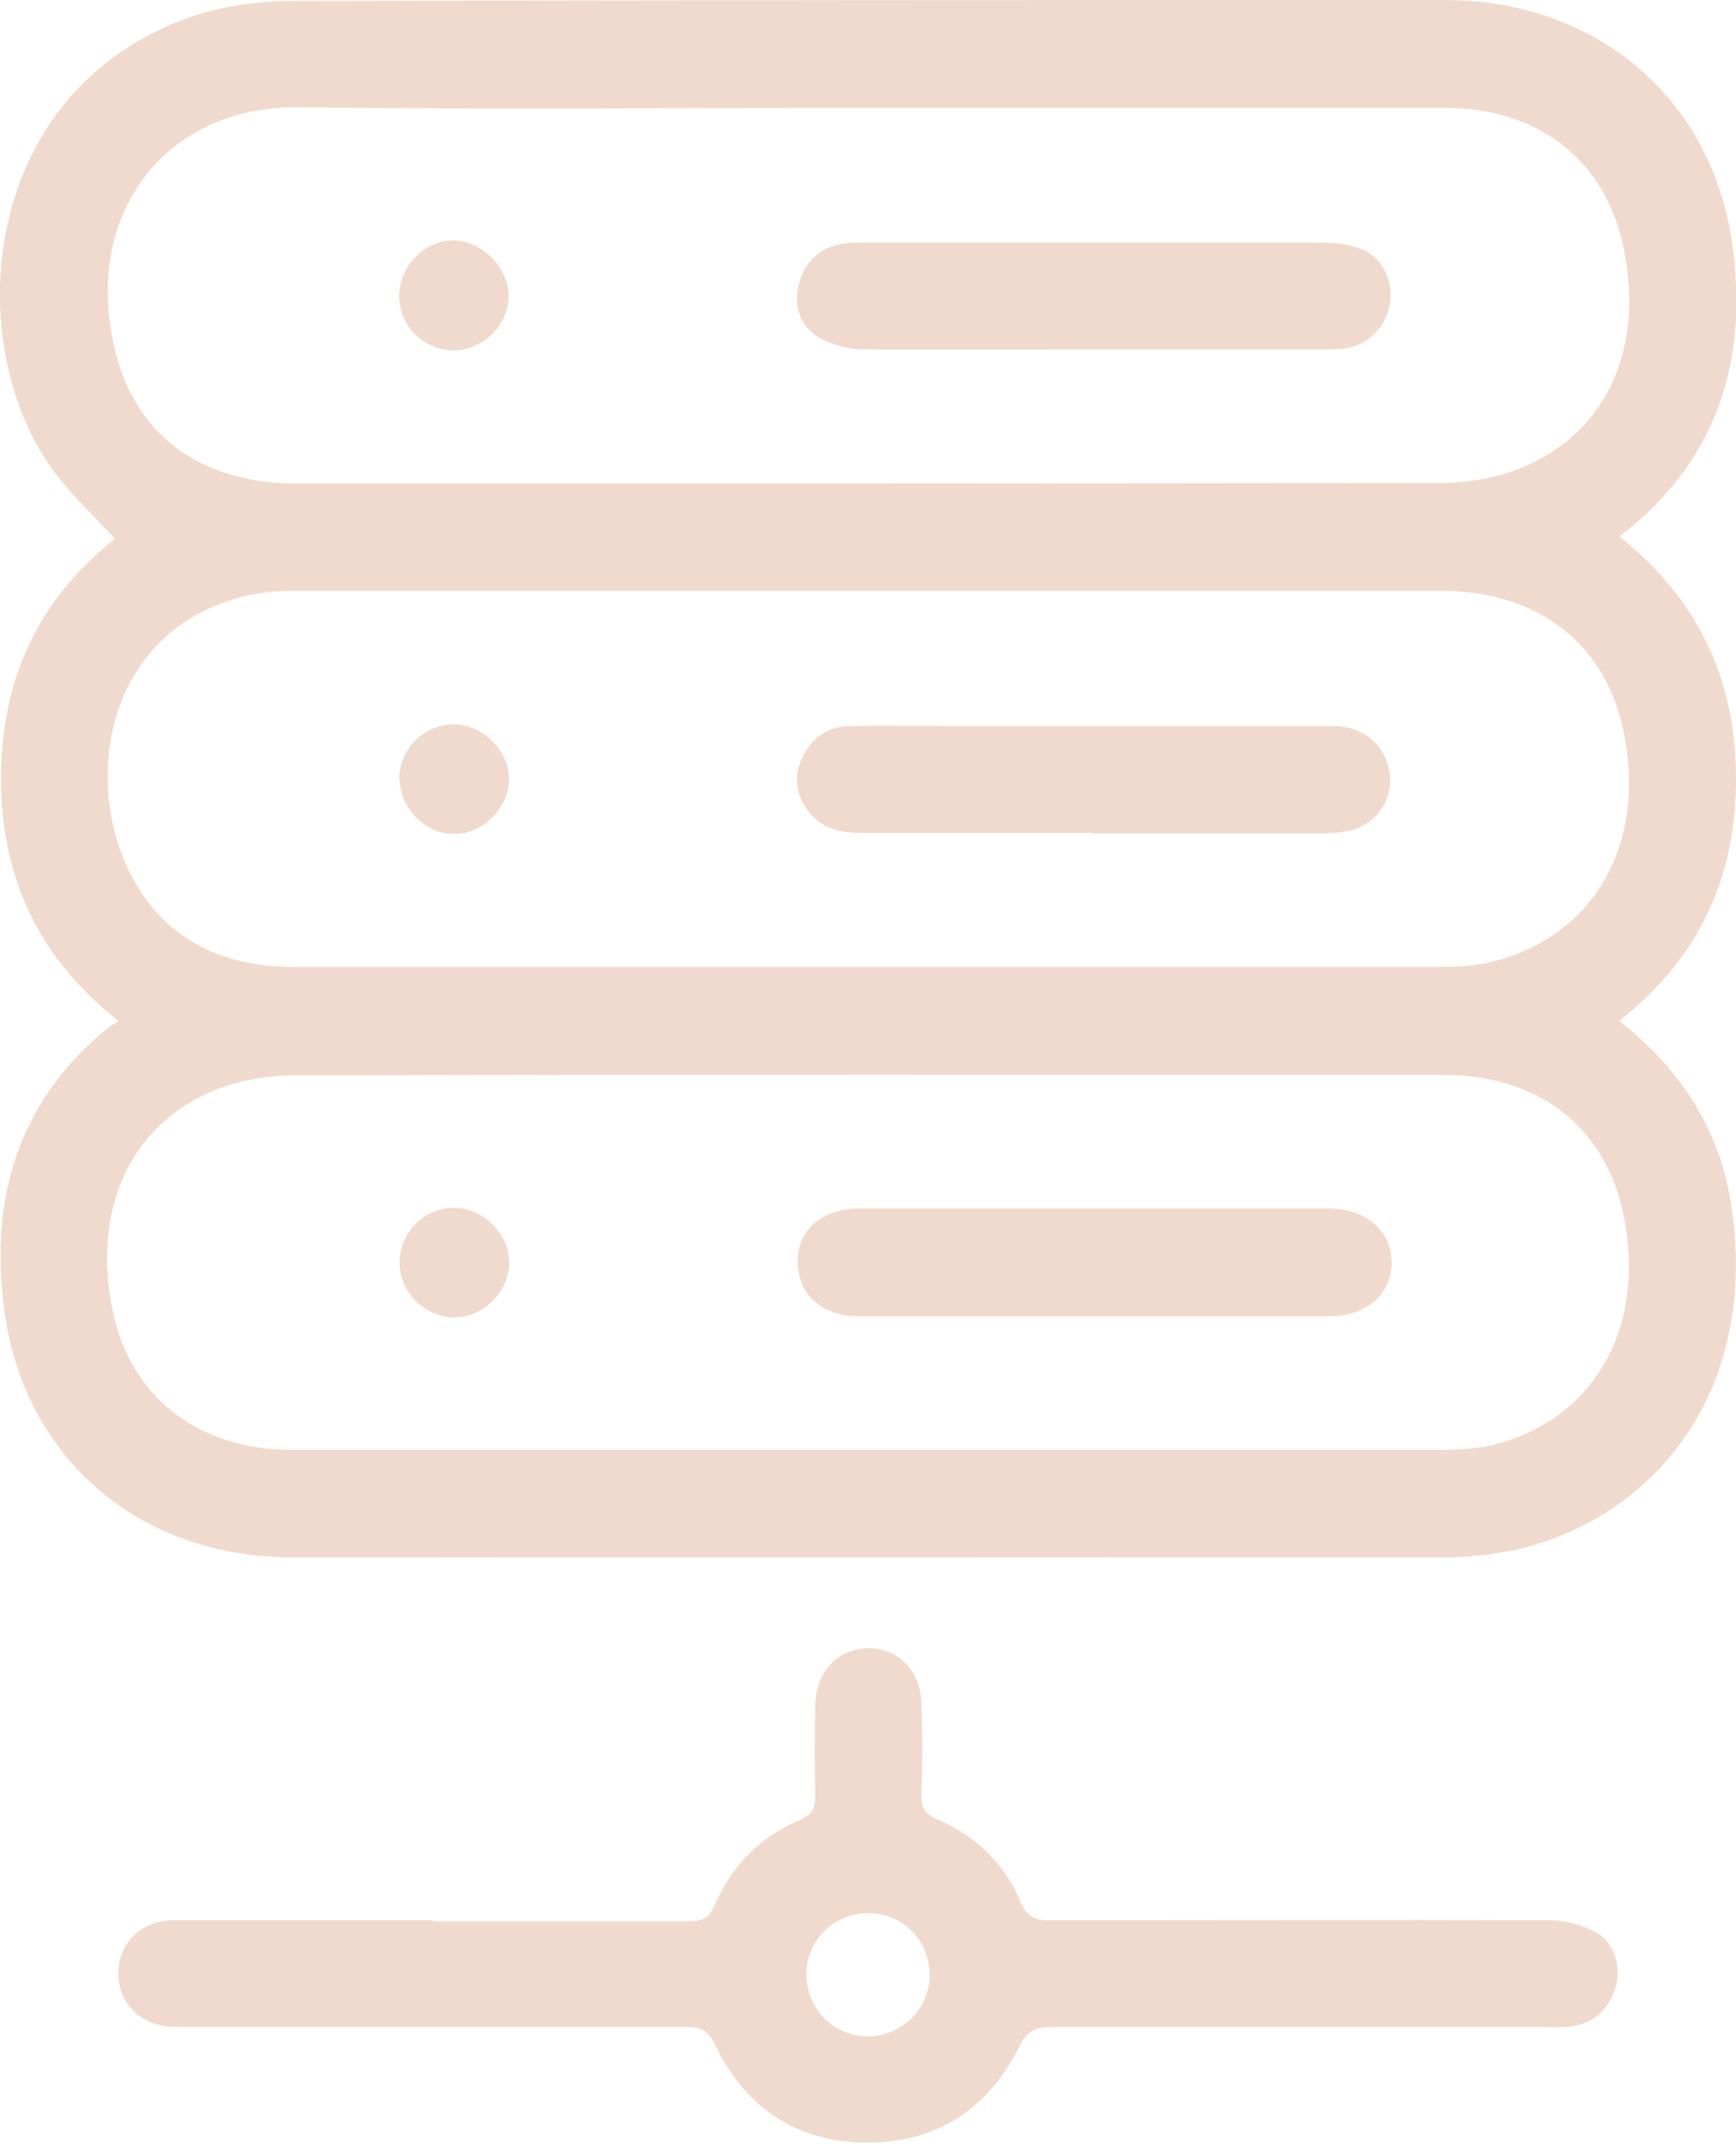 <?xml version="1.0" encoding="UTF-8"?>
<svg id="Calque_1" xmlns="http://www.w3.org/2000/svg" version="1.1" viewBox="0 0 317.1 391.6">
  <!-- Generator: Adobe Illustrator 29.8.0, SVG Export Plug-In . SVG Version: 2.1.1 Build 160)  -->
  <defs>
    <style>
      .st0 {
        fill: #efdacd;
      }
    </style>
  </defs>
  <path class="st0" d="M295.7,186.4c11.5,9,18.6,20.2,20.6,34.1,5.2,36.1-16.7,58.1-40.8,62.8-3.8.7-7.7,1.1-11.5,1.1-70.3,0-140.6.1-210.8,0-27.3,0-48.4-17.6-52.3-44.3-3-20.6,2.1-38.9,19.1-52.6.4-.3.9-.5,1.7-1C7.1,175,.2,160.4.2,142.2c0-18.1,6.7-32.6,20.8-43.8-3.6-3.9-7.5-7.6-10.7-11.7C-7.5,63.4-4.2,16.1,35.7,2.8,41.3,1,47.4.2,53.3.2,123.5,0,193.6,0,263.8,0c27.6,0,48.8,17.7,52.6,44.5,3,21.2-2.6,39.7-20.6,53.5,14.2,11.3,21.3,25.9,21.3,44.1,0,18.2-6.7,32.8-21.3,44.3ZM158.6,176.6c34.7,0,69.5,0,104.2,0,3.6,0,7.2-.2,10.7-1.2,19.2-5.3,27.6-23.4,22.7-43.4-3.8-15.4-16.2-24.1-33-24.1-69.7,0-139.5,0-209.2,0-3.4,0-7,.3-10.2,1.2-23.8,6.4-28.6,32.1-20.5,49.4,5.9,12.6,16.7,18.1,30.4,18.1,35,0,70,0,105,0h0ZM158.6,19.7c-34.7,0-69.5.3-104.2-.1-24.2-.3-39.8,19.7-33.2,45.1,3.9,15.2,16,23.6,32.8,23.6,69.7,0,139.5,0,209.2-.1,5.4,0,11.3-1.1,16.2-3.4,16.2-7.6,20.9-24.3,16.8-41.1-3.7-15.2-16-24-32.2-24-35.1,0-70.3,0-105.4,0h0ZM158.6,264.8c34.7,0,69.5,0,104.2,0,3.7,0,7.5-.2,11-1.2,19.1-5.4,27.2-23.5,22.4-43.3-3.8-15.3-15.9-24-32.6-24-70,0-140-.1-210,.1-5.3,0-11,1.1-15.8,3.3-16.2,7.6-20.9,24.3-16.9,41.1,3.7,15.1,16,23.9,32.2,24,35.1,0,70.3,0,105.4,0h0Z"/>
  <path class="st0" d="M79.2,350.9c15.6,0,31.1,0,46.7,0,2.5,0,3.7-.7,4.7-3.1,3.1-7.1,8.3-12.4,15.5-15.4,2.2-1,2.9-2.2,2.8-4.5-.1-5.5-.1-10.9,0-16.4.1-6.2,4.1-10.4,9.7-10.5,5.4,0,9.5,4,9.7,10,.2,5.6.2,11.2,0,16.8-.1,2.6,1,3.7,3.2,4.6,6.8,3,12,8,14.9,14.9,1.2,2.9,2.9,3.5,5.7,3.4,30.3,0,60.7-.1,91,0,2.9,0,6.1.9,8.6,2.3,3.3,1.9,4.6,6.6,3.3,10.3-1.3,3.8-4,6.3-8.1,6.8-1.6.2-3.2.1-4.8.1-30.1,0-60.1,0-90.2,0-2.9,0-4.3.8-5.7,3.5-5.6,11.4-15.1,17.6-27.7,17.6-12.8,0-22.3-6.2-27.9-17.9-1.2-2.5-2.5-3.2-5.1-3.2-30.5,0-60.9,0-91.4,0-2.2,0-4.6,0-6.6-.9-4.4-1.8-6.5-6.2-5.7-10.8.8-4.5,4.7-7.8,9.7-7.8,15.8,0,31.7,0,47.5,0h0s0,0,0,0ZM158.6,349.4c-6.2,0-11.2,4.8-11.3,11-.1,6.3,4.9,11.5,11.2,11.5,6.1,0,11.2-4.9,11.3-11,.1-6.4-4.8-11.5-11.2-11.5h0Z"/>
  <path class="st0" d="M199.8,152.1c-14.2,0-28.5,0-42.7,0-3.5,0-6.6-.7-9-3.4-2.5-3-3.3-6.4-1.7-10,1.6-3.6,4.5-6,8.6-6.1,7.2-.1,14.4,0,21.5,0,22.3,0,44.7,0,67,0,5.3,0,9.1,3.1,10.2,7.8,1,4.4-1.2,8.9-5.6,10.8-1.9.8-4.1.9-6.2,1-14.1,0-28.2,0-42.3,0h0Z"/>
  <path class="st0" d="M72.9,142.5c0-5.6,4.4-10.2,10-10.2,5.2,0,9.9,4.6,10.1,9.8.1,5.3-4.8,10.3-10.1,10.2-5.2,0-9.8-4.6-9.9-9.9h0Z"/>
  <path class="st0" d="M199.9,63.8c-14.1,0-28.2.1-42.3,0-2.6,0-5.6-.8-7.9-2.1-3.5-2-4.8-5.7-3.8-9.7.9-3.9,3.5-6.5,7.5-7.4,1.4-.3,2.9-.3,4.4-.3,27.9,0,55.8,0,83.7,0,2.3,0,4.9.3,7,1.1,4.2,1.7,6.2,6.2,5.3,10.5-1,4.7-4.9,7.9-10.1,7.9-14.6,0-29.2,0-43.9,0h0Z"/>
  <path class="st0" d="M82.9,64c-5.4,0-9.9-4.4-10-9.8,0-5.5,4.6-10.3,9.9-10.3,5.2,0,10.2,5,10.1,10.3-.1,5.3-4.8,9.8-10,9.8Z"/>
  <path class="st0" d="M199.9,220.7c14.2,0,28.5,0,42.7,0,6.9,0,11.6,4.1,11.6,9.9,0,5.7-4.6,9.8-11.4,9.8-28.6,0-57.2,0-85.8,0-7,0-11.4-4.1-11.3-10.2.1-5.8,4.6-9.5,11.5-9.5,14.2,0,28.5,0,42.7,0h0Z"/>
  <path class="st0" d="M83,240.6c-5.3,0-9.9-4.5-10-9.8-.1-5.6,4.4-10.2,9.9-10.2,5.4,0,10.2,4.8,10.1,10.1,0,5.2-4.8,9.9-10,9.9Z"/>
</svg>